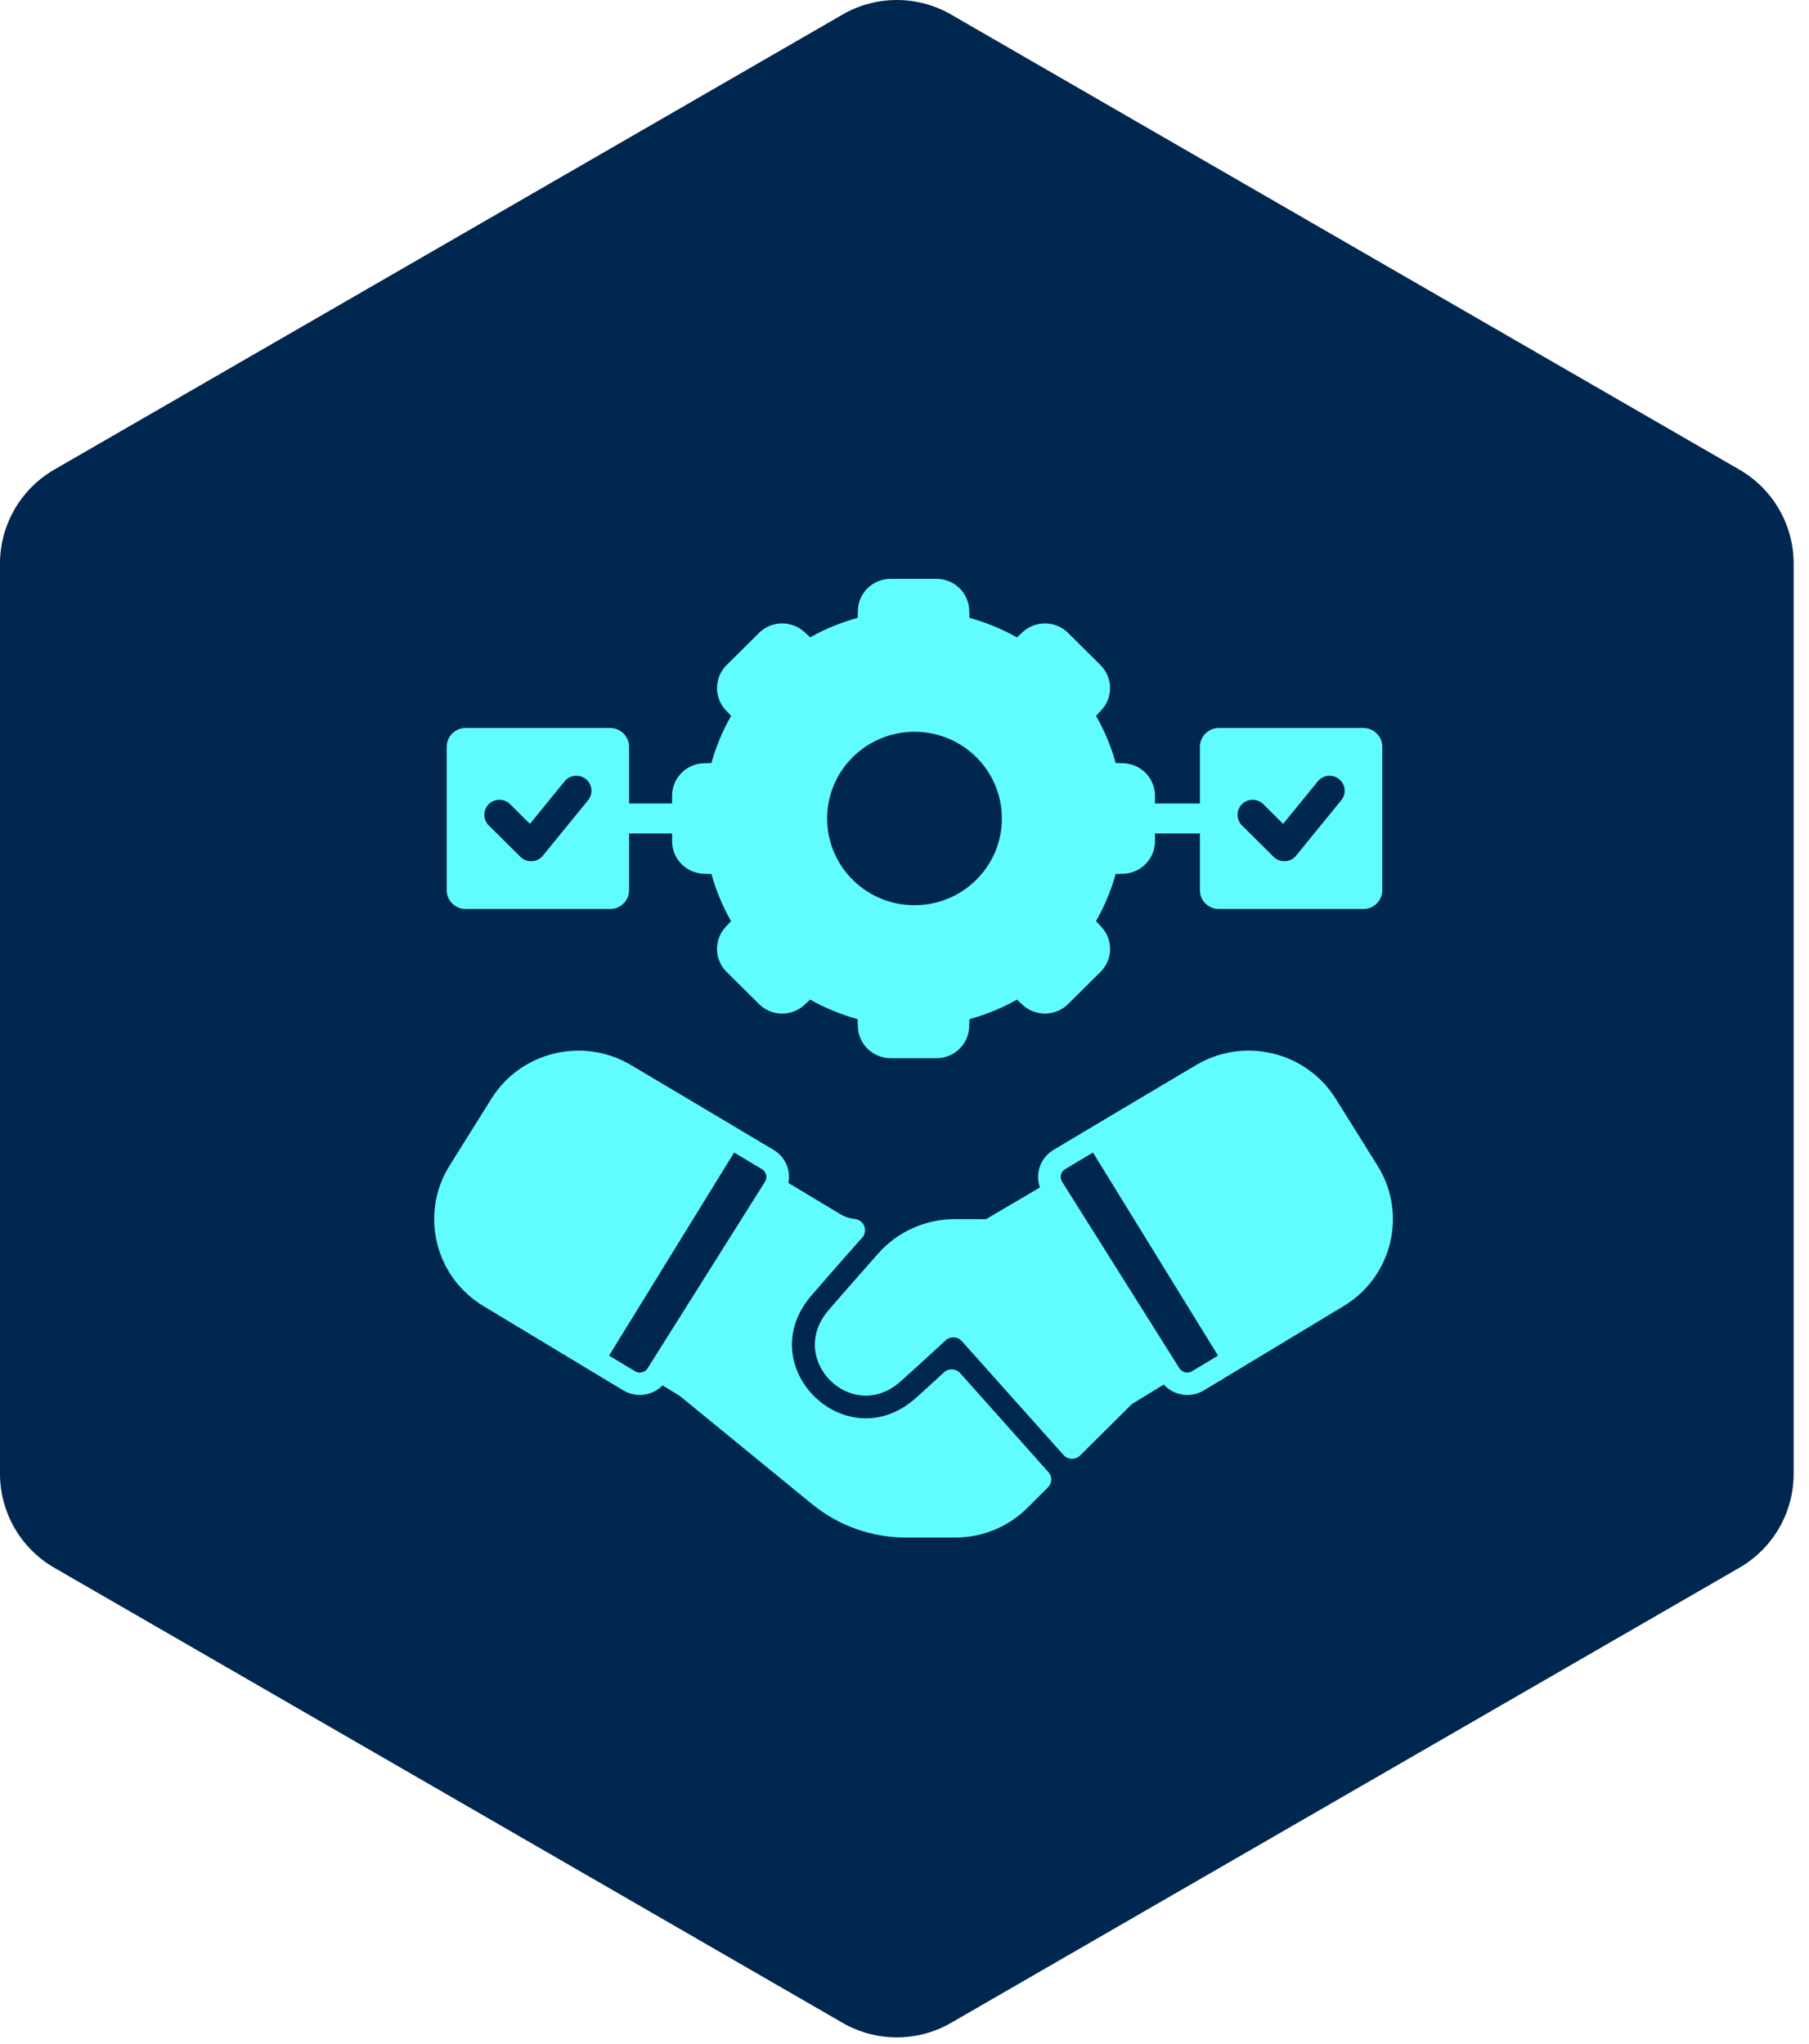 <svg width="100" height="113" viewBox="0 0 100 113" fill="none" xmlns="http://www.w3.org/2000/svg">
<path d="M46.576 0.804C48.432 -0.268 50.719 -0.268 52.576 0.804L96.151 25.962C98.008 27.034 99.152 29.015 99.152 31.158V81.475C99.152 83.619 98.008 85.6 96.151 86.671L52.576 111.83C50.719 112.902 48.432 112.902 46.576 111.83L3 86.671C1.144 85.6 0 83.619 0 81.475V31.158C0 29.015 1.144 27.034 3 25.962L46.576 0.804Z" fill="#002750"/>
<path d="M53.078 75.912C52.843 75.655 52.445 75.635 52.185 75.866C52.185 75.866 51.003 76.957 50.6 77.311C46.759 80.692 41.487 75.551 44.853 71.622C45.529 70.831 47.597 68.492 47.597 68.492C47.863 68.268 47.896 67.873 47.671 67.608C47.567 67.485 47.42 67.408 47.259 67.39C46.982 67.365 46.714 67.278 46.475 67.138L43.581 65.398C43.725 64.685 43.405 63.959 42.78 63.581C41.987 63.1 37.474 60.422 34.855 58.865C32.214 57.315 28.81 58.136 27.18 60.715L24.837 64.463C23.203 67.106 24.036 70.565 26.697 72.189L34.471 76.876C35.171 77.286 36.061 77.168 36.628 76.591L37.579 77.174L44.894 83.158C46.352 84.347 48.179 84.999 50.066 85H52.806C54.301 85.003 55.734 84.415 56.79 83.365L57.928 82.23C58.163 81.999 58.173 81.626 57.953 81.381L53.078 75.912ZM42.292 65.324L35.798 75.647C35.651 75.874 35.349 75.948 35.114 75.812L33.67 74.943C33.67 74.943 39.731 65.096 40.582 63.717C41.324 64.16 41.891 64.5 42.125 64.641C42.361 64.782 42.437 65.086 42.295 65.32C42.295 65.321 42.293 65.323 42.292 65.324Z" fill="#61FDFD"/>
<path d="M73.82 60.715C72.19 58.136 68.786 57.315 66.145 58.865C63.526 60.422 59.013 63.1 58.22 63.581C57.514 64.01 57.208 64.873 57.486 65.647L54.5 67.403L52.786 67.398C51.153 67.395 49.599 68.096 48.527 69.32C48.527 69.32 46.469 71.65 45.795 72.438C43.462 75.17 47.08 78.74 49.753 76.396C50.395 75.833 52.277 74.098 52.277 74.098C52.535 73.866 52.936 73.886 53.169 74.144L58.792 80.441C59.021 80.698 59.416 80.722 59.675 80.494C59.684 80.486 59.693 80.479 59.701 80.47L62.571 77.622L64.331 76.545C64.893 77.161 65.812 77.3 66.533 76.876L74.303 72.189C76.964 70.565 77.797 67.106 76.163 64.463L73.82 60.715ZM65.886 75.812C65.652 75.947 65.352 75.876 65.202 75.651L58.708 65.324C58.564 65.09 58.639 64.784 58.875 64.641C59.109 64.496 59.676 64.16 60.418 63.717C61.649 65.717 66.087 72.922 67.33 74.943L65.886 75.812Z" fill="#61FDFD"/>
<path fill-rule="evenodd" clip-rule="evenodd" d="M75.368 40.246H67.374C66.8 40.246 66.33 40.712 66.33 41.281V44.422H63.847V43.995C63.849 43.023 63.074 42.226 62.095 42.194H62.091L61.674 42.182C61.422 41.273 61.058 40.398 60.59 39.577L60.873 39.271C61.546 38.563 61.527 37.451 60.832 36.766L59.047 34.994C58.356 34.303 57.236 34.285 56.523 34.952L56.214 35.238C55.389 34.772 54.507 34.409 53.591 34.157L53.578 33.743C53.549 32.77 52.745 31.997 51.764 32H49.236C48.255 31.997 47.451 32.77 47.422 33.743L47.41 34.157C46.494 34.408 45.613 34.769 44.786 35.234L44.477 34.952C43.764 34.285 42.644 34.303 41.954 34.994L40.169 36.766C39.474 37.451 39.455 38.563 40.127 39.271L40.415 39.577C39.946 40.397 39.58 41.273 39.327 42.182L38.905 42.194C37.927 42.226 37.151 43.023 37.153 43.995V44.422H34.775V41.281C34.775 40.712 34.305 40.246 33.731 40.246H25.737C25.162 40.246 24.693 40.712 24.693 41.281V49.218C24.693 49.788 25.162 50.254 25.737 50.254H33.731C34.305 50.254 34.775 49.788 34.775 49.219V46.078H37.153V46.505C37.151 47.478 37.929 48.276 38.909 48.306L39.327 48.318C39.579 49.227 39.943 50.102 40.411 50.923L40.127 51.229C39.455 51.937 39.474 53.049 40.169 53.734L41.954 55.506C42.645 56.195 43.763 56.213 44.477 55.548L44.786 55.262C45.612 55.728 46.494 56.091 47.41 56.343L47.422 56.757C47.451 57.73 48.255 58.503 49.236 58.5H51.764C52.745 58.503 53.549 57.73 53.578 56.757L53.591 56.343C54.507 56.092 55.388 55.731 56.214 55.266L56.523 55.548C57.237 56.213 58.355 56.195 59.047 55.506L60.832 53.734C61.527 53.049 61.546 51.937 60.873 51.229L60.586 50.923C61.055 50.103 61.421 49.227 61.674 48.318L62.095 48.306C63.074 48.274 63.849 47.477 63.847 46.505V46.078H66.33V49.218C66.33 49.788 66.8 50.254 67.374 50.254H75.368C75.943 50.254 76.412 49.788 76.412 49.218V41.281C76.412 40.712 75.943 40.246 75.368 40.246ZM32.509 44.237L30.012 47.301C29.993 47.324 29.972 47.347 29.949 47.37C29.624 47.693 29.095 47.693 28.77 47.37L27.017 45.63C26.692 45.307 26.692 44.782 27.017 44.459C27.343 44.136 27.871 44.136 28.198 44.459L29.294 45.548L31.212 43.194C31.502 42.839 32.027 42.784 32.385 43.072C32.743 43.36 32.799 43.88 32.509 44.237ZM50.552 50.044C47.885 50.044 45.724 47.898 45.724 45.25C45.724 42.602 47.885 40.455 50.552 40.455C53.22 40.455 55.382 42.602 55.382 45.25C55.382 47.898 53.22 50.044 50.552 50.044ZM74.146 44.237L71.65 47.301C71.63 47.324 71.609 47.347 71.587 47.37C71.261 47.693 70.733 47.693 70.407 47.37L68.655 45.63C68.329 45.307 68.329 44.782 68.655 44.459C68.981 44.136 69.509 44.136 69.835 44.459L70.931 45.548L72.849 43.194C73.139 42.839 73.664 42.784 74.022 43.072C74.381 43.36 74.436 43.88 74.146 44.237Z" fill="#61FDFD"/>
</svg>
